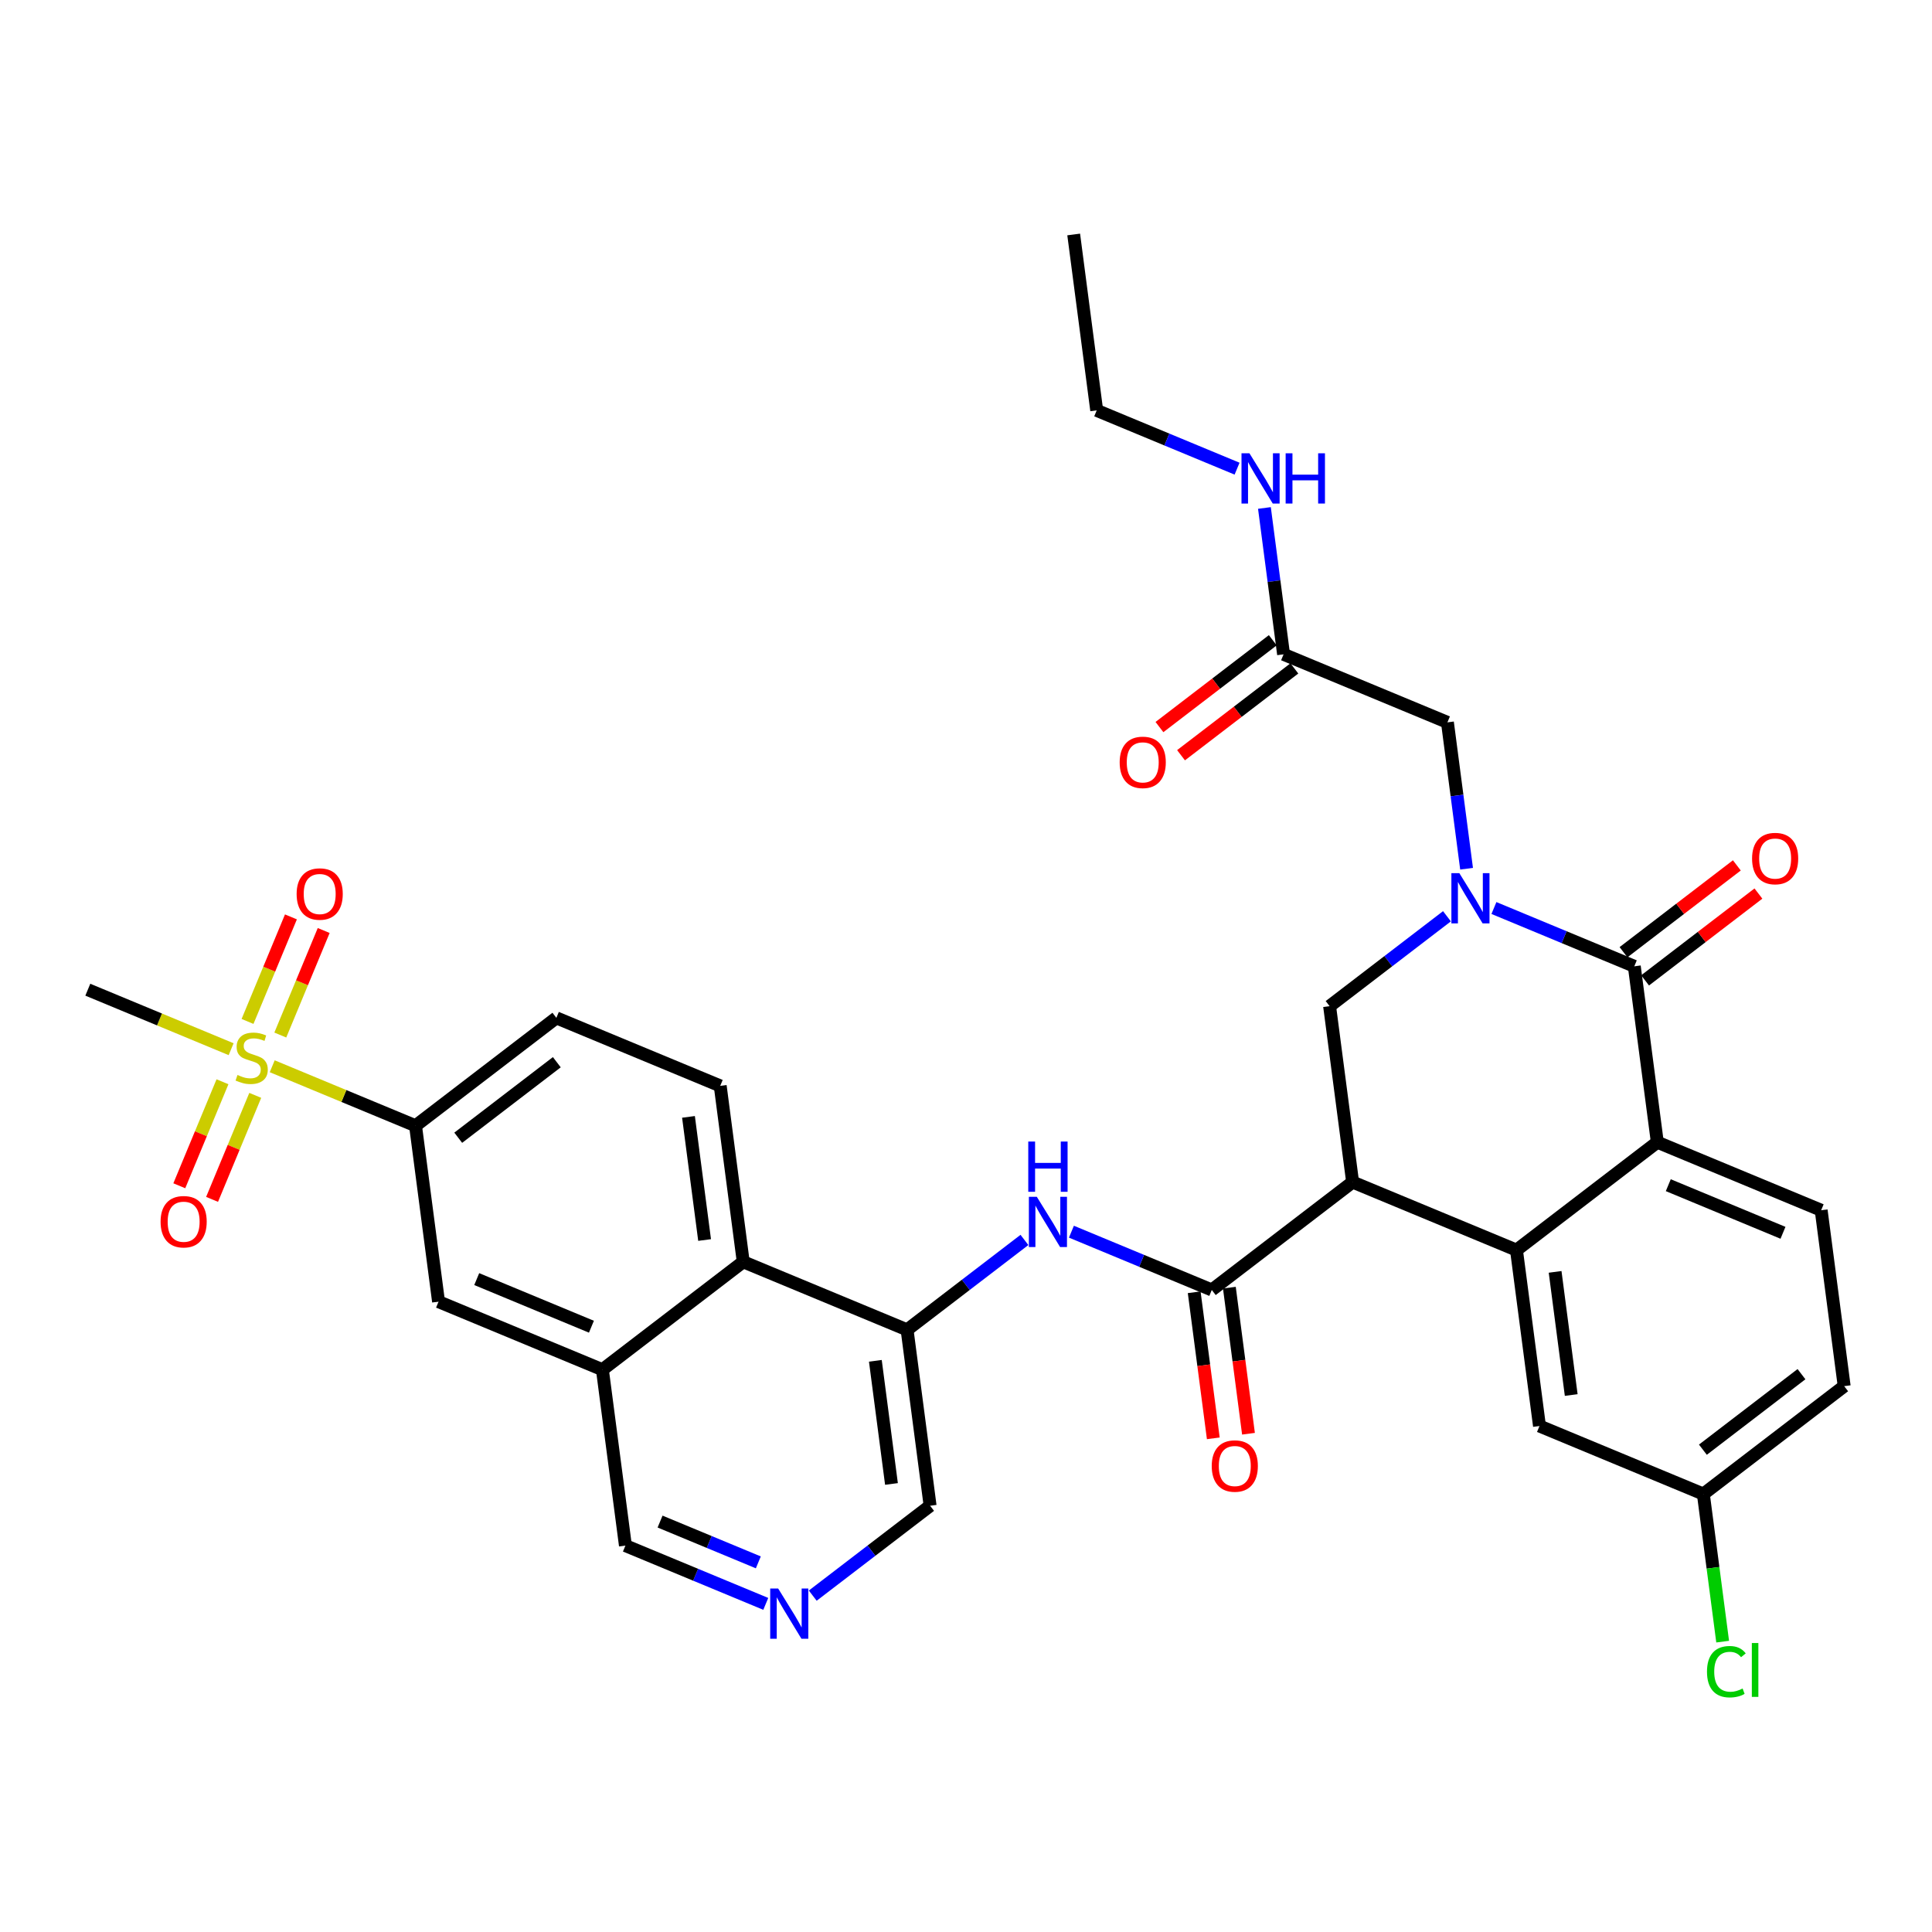 <?xml version='1.0' encoding='iso-8859-1'?>
<svg version='1.1' baseProfile='full'
              xmlns='http://www.w3.org/2000/svg'
                      xmlns:rdkit='http://www.rdkit.org/xml'
                      xmlns:xlink='http://www.w3.org/1999/xlink'
                  xml:space='preserve'
width='300px' height='300px' viewBox='0 0 300 300'>
<!-- END OF HEADER -->
<rect style='opacity:1.0;fill:#FFFFFF;stroke:none' width='300' height='300' x='0' y='0'> </rect>
<rect style='opacity:1.0;fill:#FFFFFF;stroke:none' width='300' height='300' x='0' y='0'> </rect>
<path class='bond-0 atom-0 atom-1' d='M 166.722,36.409 L 170.296,63.725' style='fill:none;fill-rule:evenodd;stroke:#000000;stroke-width:2.0px;stroke-linecap:butt;stroke-linejoin:miter;stroke-opacity:1' />
<path class='bond-1 atom-1 atom-2' d='M 170.296,63.725 L 181.194,68.25' style='fill:none;fill-rule:evenodd;stroke:#000000;stroke-width:2.0px;stroke-linecap:butt;stroke-linejoin:miter;stroke-opacity:1' />
<path class='bond-1 atom-1 atom-2' d='M 181.194,68.25 L 192.091,72.774' style='fill:none;fill-rule:evenodd;stroke:#0000FF;stroke-width:2.0px;stroke-linecap:butt;stroke-linejoin:miter;stroke-opacity:1' />
<path class='bond-2 atom-2 atom-3' d='M 196.339,78.878 L 197.826,90.241' style='fill:none;fill-rule:evenodd;stroke:#0000FF;stroke-width:2.0px;stroke-linecap:butt;stroke-linejoin:miter;stroke-opacity:1' />
<path class='bond-2 atom-2 atom-3' d='M 197.826,90.241 L 199.313,101.604' style='fill:none;fill-rule:evenodd;stroke:#000000;stroke-width:2.0px;stroke-linecap:butt;stroke-linejoin:miter;stroke-opacity:1' />
<path class='bond-3 atom-3 atom-4' d='M 197.637,99.417 L 188.838,106.158' style='fill:none;fill-rule:evenodd;stroke:#000000;stroke-width:2.0px;stroke-linecap:butt;stroke-linejoin:miter;stroke-opacity:1' />
<path class='bond-3 atom-3 atom-4' d='M 188.838,106.158 L 180.038,112.899' style='fill:none;fill-rule:evenodd;stroke:#FF0000;stroke-width:2.0px;stroke-linecap:butt;stroke-linejoin:miter;stroke-opacity:1' />
<path class='bond-3 atom-3 atom-4' d='M 200.988,103.791 L 192.188,110.532' style='fill:none;fill-rule:evenodd;stroke:#000000;stroke-width:2.0px;stroke-linecap:butt;stroke-linejoin:miter;stroke-opacity:1' />
<path class='bond-3 atom-3 atom-4' d='M 192.188,110.532 L 183.389,117.273' style='fill:none;fill-rule:evenodd;stroke:#FF0000;stroke-width:2.0px;stroke-linecap:butt;stroke-linejoin:miter;stroke-opacity:1' />
<path class='bond-4 atom-3 atom-5' d='M 199.313,101.604 L 224.756,112.167' style='fill:none;fill-rule:evenodd;stroke:#000000;stroke-width:2.0px;stroke-linecap:butt;stroke-linejoin:miter;stroke-opacity:1' />
<path class='bond-5 atom-5 atom-6' d='M 224.756,112.167 L 226.243,123.53' style='fill:none;fill-rule:evenodd;stroke:#000000;stroke-width:2.0px;stroke-linecap:butt;stroke-linejoin:miter;stroke-opacity:1' />
<path class='bond-5 atom-5 atom-6' d='M 226.243,123.53 L 227.729,134.893' style='fill:none;fill-rule:evenodd;stroke:#0000FF;stroke-width:2.0px;stroke-linecap:butt;stroke-linejoin:miter;stroke-opacity:1' />
<path class='bond-6 atom-6 atom-7' d='M 224.682,142.277 L 215.571,149.257' style='fill:none;fill-rule:evenodd;stroke:#0000FF;stroke-width:2.0px;stroke-linecap:butt;stroke-linejoin:miter;stroke-opacity:1' />
<path class='bond-6 atom-6 atom-7' d='M 215.571,149.257 L 206.46,156.236' style='fill:none;fill-rule:evenodd;stroke:#000000;stroke-width:2.0px;stroke-linecap:butt;stroke-linejoin:miter;stroke-opacity:1' />
<path class='bond-34 atom-33 atom-6' d='M 253.773,150.046 L 242.875,145.522' style='fill:none;fill-rule:evenodd;stroke:#000000;stroke-width:2.0px;stroke-linecap:butt;stroke-linejoin:miter;stroke-opacity:1' />
<path class='bond-34 atom-33 atom-6' d='M 242.875,145.522 L 231.977,140.997' style='fill:none;fill-rule:evenodd;stroke:#0000FF;stroke-width:2.0px;stroke-linecap:butt;stroke-linejoin:miter;stroke-opacity:1' />
<path class='bond-7 atom-7 atom-8' d='M 206.46,156.236 L 210.034,183.552' style='fill:none;fill-rule:evenodd;stroke:#000000;stroke-width:2.0px;stroke-linecap:butt;stroke-linejoin:miter;stroke-opacity:1' />
<path class='bond-8 atom-8 atom-9' d='M 210.034,183.552 L 188.165,200.305' style='fill:none;fill-rule:evenodd;stroke:#000000;stroke-width:2.0px;stroke-linecap:butt;stroke-linejoin:miter;stroke-opacity:1' />
<path class='bond-25 atom-8 atom-26' d='M 210.034,183.552 L 235.477,194.115' style='fill:none;fill-rule:evenodd;stroke:#000000;stroke-width:2.0px;stroke-linecap:butt;stroke-linejoin:miter;stroke-opacity:1' />
<path class='bond-9 atom-9 atom-10' d='M 185.433,200.662 L 186.917,212.003' style='fill:none;fill-rule:evenodd;stroke:#000000;stroke-width:2.0px;stroke-linecap:butt;stroke-linejoin:miter;stroke-opacity:1' />
<path class='bond-9 atom-9 atom-10' d='M 186.917,212.003 L 188.401,223.344' style='fill:none;fill-rule:evenodd;stroke:#FF0000;stroke-width:2.0px;stroke-linecap:butt;stroke-linejoin:miter;stroke-opacity:1' />
<path class='bond-9 atom-9 atom-10' d='M 190.896,199.947 L 192.38,211.289' style='fill:none;fill-rule:evenodd;stroke:#000000;stroke-width:2.0px;stroke-linecap:butt;stroke-linejoin:miter;stroke-opacity:1' />
<path class='bond-9 atom-9 atom-10' d='M 192.38,211.289 L 193.864,222.63' style='fill:none;fill-rule:evenodd;stroke:#FF0000;stroke-width:2.0px;stroke-linecap:butt;stroke-linejoin:miter;stroke-opacity:1' />
<path class='bond-10 atom-9 atom-11' d='M 188.165,200.305 L 177.267,195.78' style='fill:none;fill-rule:evenodd;stroke:#000000;stroke-width:2.0px;stroke-linecap:butt;stroke-linejoin:miter;stroke-opacity:1' />
<path class='bond-10 atom-9 atom-11' d='M 177.267,195.78 L 166.369,191.256' style='fill:none;fill-rule:evenodd;stroke:#0000FF;stroke-width:2.0px;stroke-linecap:butt;stroke-linejoin:miter;stroke-opacity:1' />
<path class='bond-11 atom-11 atom-12' d='M 159.074,192.536 L 149.963,199.515' style='fill:none;fill-rule:evenodd;stroke:#0000FF;stroke-width:2.0px;stroke-linecap:butt;stroke-linejoin:miter;stroke-opacity:1' />
<path class='bond-11 atom-11 atom-12' d='M 149.963,199.515 L 140.852,206.495' style='fill:none;fill-rule:evenodd;stroke:#000000;stroke-width:2.0px;stroke-linecap:butt;stroke-linejoin:miter;stroke-opacity:1' />
<path class='bond-12 atom-12 atom-13' d='M 140.852,206.495 L 144.426,233.811' style='fill:none;fill-rule:evenodd;stroke:#000000;stroke-width:2.0px;stroke-linecap:butt;stroke-linejoin:miter;stroke-opacity:1' />
<path class='bond-12 atom-12 atom-13' d='M 135.925,211.307 L 138.427,230.428' style='fill:none;fill-rule:evenodd;stroke:#000000;stroke-width:2.0px;stroke-linecap:butt;stroke-linejoin:miter;stroke-opacity:1' />
<path class='bond-35 atom-25 atom-12' d='M 115.409,195.932 L 140.852,206.495' style='fill:none;fill-rule:evenodd;stroke:#000000;stroke-width:2.0px;stroke-linecap:butt;stroke-linejoin:miter;stroke-opacity:1' />
<path class='bond-13 atom-13 atom-14' d='M 144.426,233.811 L 135.315,240.79' style='fill:none;fill-rule:evenodd;stroke:#000000;stroke-width:2.0px;stroke-linecap:butt;stroke-linejoin:miter;stroke-opacity:1' />
<path class='bond-13 atom-13 atom-14' d='M 135.315,240.79 L 126.204,247.77' style='fill:none;fill-rule:evenodd;stroke:#0000FF;stroke-width:2.0px;stroke-linecap:butt;stroke-linejoin:miter;stroke-opacity:1' />
<path class='bond-14 atom-14 atom-15' d='M 118.909,249.049 L 108.011,244.525' style='fill:none;fill-rule:evenodd;stroke:#0000FF;stroke-width:2.0px;stroke-linecap:butt;stroke-linejoin:miter;stroke-opacity:1' />
<path class='bond-14 atom-14 atom-15' d='M 108.011,244.525 L 97.114,240.001' style='fill:none;fill-rule:evenodd;stroke:#000000;stroke-width:2.0px;stroke-linecap:butt;stroke-linejoin:miter;stroke-opacity:1' />
<path class='bond-14 atom-14 atom-15' d='M 117.752,242.604 L 110.124,239.436' style='fill:none;fill-rule:evenodd;stroke:#0000FF;stroke-width:2.0px;stroke-linecap:butt;stroke-linejoin:miter;stroke-opacity:1' />
<path class='bond-14 atom-14 atom-15' d='M 110.124,239.436 L 102.495,236.269' style='fill:none;fill-rule:evenodd;stroke:#000000;stroke-width:2.0px;stroke-linecap:butt;stroke-linejoin:miter;stroke-opacity:1' />
<path class='bond-15 atom-15 atom-16' d='M 97.114,240.001 L 93.54,212.685' style='fill:none;fill-rule:evenodd;stroke:#000000;stroke-width:2.0px;stroke-linecap:butt;stroke-linejoin:miter;stroke-opacity:1' />
<path class='bond-16 atom-16 atom-17' d='M 93.54,212.685 L 68.097,202.122' style='fill:none;fill-rule:evenodd;stroke:#000000;stroke-width:2.0px;stroke-linecap:butt;stroke-linejoin:miter;stroke-opacity:1' />
<path class='bond-16 atom-16 atom-17' d='M 91.836,206.012 L 74.026,198.618' style='fill:none;fill-rule:evenodd;stroke:#000000;stroke-width:2.0px;stroke-linecap:butt;stroke-linejoin:miter;stroke-opacity:1' />
<path class='bond-37 atom-25 atom-16' d='M 115.409,195.932 L 93.54,212.685' style='fill:none;fill-rule:evenodd;stroke:#000000;stroke-width:2.0px;stroke-linecap:butt;stroke-linejoin:miter;stroke-opacity:1' />
<path class='bond-17 atom-17 atom-18' d='M 68.097,202.122 L 64.523,174.806' style='fill:none;fill-rule:evenodd;stroke:#000000;stroke-width:2.0px;stroke-linecap:butt;stroke-linejoin:miter;stroke-opacity:1' />
<path class='bond-18 atom-18 atom-19' d='M 64.523,174.806 L 53.396,170.187' style='fill:none;fill-rule:evenodd;stroke:#000000;stroke-width:2.0px;stroke-linecap:butt;stroke-linejoin:miter;stroke-opacity:1' />
<path class='bond-18 atom-18 atom-19' d='M 53.396,170.187 L 42.27,165.568' style='fill:none;fill-rule:evenodd;stroke:#CCCC00;stroke-width:2.0px;stroke-linecap:butt;stroke-linejoin:miter;stroke-opacity:1' />
<path class='bond-22 atom-18 atom-23' d='M 64.523,174.806 L 86.392,158.053' style='fill:none;fill-rule:evenodd;stroke:#000000;stroke-width:2.0px;stroke-linecap:butt;stroke-linejoin:miter;stroke-opacity:1' />
<path class='bond-22 atom-18 atom-23' d='M 71.154,176.667 L 86.462,164.94' style='fill:none;fill-rule:evenodd;stroke:#000000;stroke-width:2.0px;stroke-linecap:butt;stroke-linejoin:miter;stroke-opacity:1' />
<path class='bond-19 atom-19 atom-20' d='M 35.889,162.919 L 24.763,158.299' style='fill:none;fill-rule:evenodd;stroke:#CCCC00;stroke-width:2.0px;stroke-linecap:butt;stroke-linejoin:miter;stroke-opacity:1' />
<path class='bond-19 atom-19 atom-20' d='M 24.763,158.299 L 13.636,153.68' style='fill:none;fill-rule:evenodd;stroke:#000000;stroke-width:2.0px;stroke-linecap:butt;stroke-linejoin:miter;stroke-opacity:1' />
<path class='bond-20 atom-19 atom-21' d='M 34.547,167.975 L 31.195,176.05' style='fill:none;fill-rule:evenodd;stroke:#CCCC00;stroke-width:2.0px;stroke-linecap:butt;stroke-linejoin:miter;stroke-opacity:1' />
<path class='bond-20 atom-19 atom-21' d='M 31.195,176.05 L 27.842,184.126' style='fill:none;fill-rule:evenodd;stroke:#FF0000;stroke-width:2.0px;stroke-linecap:butt;stroke-linejoin:miter;stroke-opacity:1' />
<path class='bond-20 atom-19 atom-21' d='M 39.636,170.087 L 36.283,178.163' style='fill:none;fill-rule:evenodd;stroke:#CCCC00;stroke-width:2.0px;stroke-linecap:butt;stroke-linejoin:miter;stroke-opacity:1' />
<path class='bond-20 atom-19 atom-21' d='M 36.283,178.163 L 32.931,186.238' style='fill:none;fill-rule:evenodd;stroke:#FF0000;stroke-width:2.0px;stroke-linecap:butt;stroke-linejoin:miter;stroke-opacity:1' />
<path class='bond-21 atom-19 atom-22' d='M 43.525,160.721 L 46.894,152.604' style='fill:none;fill-rule:evenodd;stroke:#CCCC00;stroke-width:2.0px;stroke-linecap:butt;stroke-linejoin:miter;stroke-opacity:1' />
<path class='bond-21 atom-19 atom-22' d='M 46.894,152.604 L 50.264,144.487' style='fill:none;fill-rule:evenodd;stroke:#FF0000;stroke-width:2.0px;stroke-linecap:butt;stroke-linejoin:miter;stroke-opacity:1' />
<path class='bond-21 atom-19 atom-22' d='M 38.436,158.608 L 41.806,150.491' style='fill:none;fill-rule:evenodd;stroke:#CCCC00;stroke-width:2.0px;stroke-linecap:butt;stroke-linejoin:miter;stroke-opacity:1' />
<path class='bond-21 atom-19 atom-22' d='M 41.806,150.491 L 45.176,142.375' style='fill:none;fill-rule:evenodd;stroke:#FF0000;stroke-width:2.0px;stroke-linecap:butt;stroke-linejoin:miter;stroke-opacity:1' />
<path class='bond-23 atom-23 atom-24' d='M 86.392,158.053 L 111.835,168.616' style='fill:none;fill-rule:evenodd;stroke:#000000;stroke-width:2.0px;stroke-linecap:butt;stroke-linejoin:miter;stroke-opacity:1' />
<path class='bond-24 atom-24 atom-25' d='M 111.835,168.616 L 115.409,195.932' style='fill:none;fill-rule:evenodd;stroke:#000000;stroke-width:2.0px;stroke-linecap:butt;stroke-linejoin:miter;stroke-opacity:1' />
<path class='bond-24 atom-24 atom-25' d='M 106.908,173.428 L 109.41,192.549' style='fill:none;fill-rule:evenodd;stroke:#000000;stroke-width:2.0px;stroke-linecap:butt;stroke-linejoin:miter;stroke-opacity:1' />
<path class='bond-26 atom-26 atom-27' d='M 235.477,194.115 L 239.051,221.431' style='fill:none;fill-rule:evenodd;stroke:#000000;stroke-width:2.0px;stroke-linecap:butt;stroke-linejoin:miter;stroke-opacity:1' />
<path class='bond-26 atom-26 atom-27' d='M 241.477,197.497 L 243.978,216.619' style='fill:none;fill-rule:evenodd;stroke:#000000;stroke-width:2.0px;stroke-linecap:butt;stroke-linejoin:miter;stroke-opacity:1' />
<path class='bond-36 atom-32 atom-26' d='M 257.347,177.362 L 235.477,194.115' style='fill:none;fill-rule:evenodd;stroke:#000000;stroke-width:2.0px;stroke-linecap:butt;stroke-linejoin:miter;stroke-opacity:1' />
<path class='bond-27 atom-27 atom-28' d='M 239.051,221.431 L 264.494,231.994' style='fill:none;fill-rule:evenodd;stroke:#000000;stroke-width:2.0px;stroke-linecap:butt;stroke-linejoin:miter;stroke-opacity:1' />
<path class='bond-28 atom-28 atom-29' d='M 264.494,231.994 L 265.994,243.453' style='fill:none;fill-rule:evenodd;stroke:#000000;stroke-width:2.0px;stroke-linecap:butt;stroke-linejoin:miter;stroke-opacity:1' />
<path class='bond-28 atom-28 atom-29' d='M 265.994,243.453 L 267.493,254.913' style='fill:none;fill-rule:evenodd;stroke:#00CC00;stroke-width:2.0px;stroke-linecap:butt;stroke-linejoin:miter;stroke-opacity:1' />
<path class='bond-29 atom-28 atom-30' d='M 264.494,231.994 L 286.364,215.241' style='fill:none;fill-rule:evenodd;stroke:#000000;stroke-width:2.0px;stroke-linecap:butt;stroke-linejoin:miter;stroke-opacity:1' />
<path class='bond-29 atom-28 atom-30' d='M 264.424,225.107 L 279.733,213.38' style='fill:none;fill-rule:evenodd;stroke:#000000;stroke-width:2.0px;stroke-linecap:butt;stroke-linejoin:miter;stroke-opacity:1' />
<path class='bond-30 atom-30 atom-31' d='M 286.364,215.241 L 282.79,187.925' style='fill:none;fill-rule:evenodd;stroke:#000000;stroke-width:2.0px;stroke-linecap:butt;stroke-linejoin:miter;stroke-opacity:1' />
<path class='bond-31 atom-31 atom-32' d='M 282.79,187.925 L 257.347,177.362' style='fill:none;fill-rule:evenodd;stroke:#000000;stroke-width:2.0px;stroke-linecap:butt;stroke-linejoin:miter;stroke-opacity:1' />
<path class='bond-31 atom-31 atom-32' d='M 276.861,191.429 L 259.051,184.035' style='fill:none;fill-rule:evenodd;stroke:#000000;stroke-width:2.0px;stroke-linecap:butt;stroke-linejoin:miter;stroke-opacity:1' />
<path class='bond-32 atom-32 atom-33' d='M 257.347,177.362 L 253.773,150.046' style='fill:none;fill-rule:evenodd;stroke:#000000;stroke-width:2.0px;stroke-linecap:butt;stroke-linejoin:miter;stroke-opacity:1' />
<path class='bond-33 atom-33 atom-34' d='M 255.448,152.233 L 264.248,145.492' style='fill:none;fill-rule:evenodd;stroke:#000000;stroke-width:2.0px;stroke-linecap:butt;stroke-linejoin:miter;stroke-opacity:1' />
<path class='bond-33 atom-33 atom-34' d='M 264.248,145.492 L 273.047,138.751' style='fill:none;fill-rule:evenodd;stroke:#FF0000;stroke-width:2.0px;stroke-linecap:butt;stroke-linejoin:miter;stroke-opacity:1' />
<path class='bond-33 atom-33 atom-34' d='M 252.098,147.859 L 260.897,141.118' style='fill:none;fill-rule:evenodd;stroke:#000000;stroke-width:2.0px;stroke-linecap:butt;stroke-linejoin:miter;stroke-opacity:1' />
<path class='bond-33 atom-33 atom-34' d='M 260.897,141.118 L 269.697,134.377' style='fill:none;fill-rule:evenodd;stroke:#FF0000;stroke-width:2.0px;stroke-linecap:butt;stroke-linejoin:miter;stroke-opacity:1' />
<path  class='atom-2' d='M 194.014 70.387
L 196.571 74.52
Q 196.824 74.927, 197.232 75.666
Q 197.64 76.404, 197.662 76.448
L 197.662 70.387
L 198.698 70.387
L 198.698 78.189
L 197.629 78.189
L 194.885 73.671
Q 194.565 73.142, 194.224 72.536
Q 193.893 71.93, 193.794 71.743
L 193.794 78.189
L 192.78 78.189
L 192.78 70.387
L 194.014 70.387
' fill='#0000FF'/>
<path  class='atom-2' d='M 199.634 70.387
L 200.692 70.387
L 200.692 73.704
L 204.681 73.704
L 204.681 70.387
L 205.739 70.387
L 205.739 78.189
L 204.681 78.189
L 204.681 74.586
L 200.692 74.586
L 200.692 78.189
L 199.634 78.189
L 199.634 70.387
' fill='#0000FF'/>
<path  class='atom-4' d='M 173.862 118.379
Q 173.862 116.506, 174.788 115.459
Q 175.713 114.412, 177.443 114.412
Q 179.173 114.412, 180.099 115.459
Q 181.025 116.506, 181.025 118.379
Q 181.025 120.275, 180.088 121.354
Q 179.151 122.423, 177.443 122.423
Q 175.724 122.423, 174.788 121.354
Q 173.862 120.286, 173.862 118.379
M 177.443 121.542
Q 178.633 121.542, 179.273 120.748
Q 179.923 119.944, 179.923 118.379
Q 179.923 116.847, 179.273 116.076
Q 178.633 115.294, 177.443 115.294
Q 176.253 115.294, 175.603 116.065
Q 174.964 116.836, 174.964 118.379
Q 174.964 119.955, 175.603 120.748
Q 176.253 121.542, 177.443 121.542
' fill='#FF0000'/>
<path  class='atom-6' d='M 226.605 135.582
L 229.162 139.714
Q 229.415 140.122, 229.823 140.86
Q 230.231 141.599, 230.253 141.643
L 230.253 135.582
L 231.288 135.582
L 231.288 143.384
L 230.219 143.384
L 227.476 138.866
Q 227.156 138.337, 226.814 137.731
Q 226.484 137.125, 226.385 136.937
L 226.385 143.384
L 225.371 143.384
L 225.371 135.582
L 226.605 135.582
' fill='#0000FF'/>
<path  class='atom-10' d='M 188.157 227.643
Q 188.157 225.769, 189.083 224.723
Q 190.009 223.676, 191.739 223.676
Q 193.469 223.676, 194.394 224.723
Q 195.32 225.769, 195.32 227.643
Q 195.32 229.538, 194.383 230.618
Q 193.447 231.687, 191.739 231.687
Q 190.02 231.687, 189.083 230.618
Q 188.157 229.549, 188.157 227.643
M 191.739 230.805
Q 192.929 230.805, 193.568 230.012
Q 194.218 229.208, 194.218 227.643
Q 194.218 226.111, 193.568 225.34
Q 192.929 224.557, 191.739 224.557
Q 190.548 224.557, 189.898 225.329
Q 189.259 226.1, 189.259 227.643
Q 189.259 229.219, 189.898 230.012
Q 190.548 230.805, 191.739 230.805
' fill='#FF0000'/>
<path  class='atom-11' d='M 160.997 185.841
L 163.554 189.973
Q 163.807 190.381, 164.215 191.119
Q 164.622 191.858, 164.644 191.902
L 164.644 185.841
L 165.68 185.841
L 165.68 193.643
L 164.611 193.643
L 161.868 189.125
Q 161.548 188.596, 161.206 187.99
Q 160.876 187.384, 160.777 187.196
L 160.777 193.643
L 159.763 193.643
L 159.763 185.841
L 160.997 185.841
' fill='#0000FF'/>
<path  class='atom-11' d='M 159.669 177.259
L 160.727 177.259
L 160.727 180.576
L 164.716 180.576
L 164.716 177.259
L 165.774 177.259
L 165.774 185.061
L 164.716 185.061
L 164.716 181.457
L 160.727 181.457
L 160.727 185.061
L 159.669 185.061
L 159.669 177.259
' fill='#0000FF'/>
<path  class='atom-14' d='M 120.832 246.663
L 123.389 250.795
Q 123.642 251.203, 124.05 251.941
Q 124.458 252.679, 124.48 252.724
L 124.48 246.663
L 125.515 246.663
L 125.515 254.465
L 124.447 254.465
L 121.703 249.947
Q 121.383 249.418, 121.042 248.812
Q 120.711 248.206, 120.612 248.018
L 120.612 254.465
L 119.598 254.465
L 119.598 246.663
L 120.832 246.663
' fill='#0000FF'/>
<path  class='atom-19' d='M 36.876 166.921
Q 36.964 166.954, 37.327 167.108
Q 37.691 167.262, 38.088 167.362
Q 38.495 167.45, 38.892 167.45
Q 39.63 167.45, 40.06 167.097
Q 40.49 166.734, 40.49 166.105
Q 40.49 165.676, 40.27 165.411
Q 40.06 165.147, 39.73 165.003
Q 39.399 164.86, 38.848 164.695
Q 38.154 164.486, 37.735 164.287
Q 37.327 164.089, 37.03 163.67
Q 36.743 163.251, 36.743 162.546
Q 36.743 161.565, 37.405 160.959
Q 38.077 160.353, 39.399 160.353
Q 40.303 160.353, 41.328 160.783
L 41.074 161.631
Q 40.137 161.246, 39.432 161.246
Q 38.672 161.246, 38.253 161.565
Q 37.834 161.874, 37.845 162.414
Q 37.845 162.833, 38.055 163.086
Q 38.275 163.34, 38.584 163.483
Q 38.903 163.626, 39.432 163.791
Q 40.137 164.012, 40.556 164.232
Q 40.975 164.452, 41.272 164.904
Q 41.581 165.345, 41.581 166.105
Q 41.581 167.185, 40.854 167.769
Q 40.137 168.342, 38.936 168.342
Q 38.242 168.342, 37.713 168.188
Q 37.195 168.045, 36.578 167.791
L 36.876 166.921
' fill='#CCCC00'/>
<path  class='atom-21' d='M 24.935 189.708
Q 24.935 187.835, 25.861 186.788
Q 26.787 185.741, 28.517 185.741
Q 30.247 185.741, 31.172 186.788
Q 32.098 187.835, 32.098 189.708
Q 32.098 191.604, 31.161 192.684
Q 30.225 193.752, 28.517 193.752
Q 26.798 193.752, 25.861 192.684
Q 24.935 191.615, 24.935 189.708
M 28.517 192.871
Q 29.707 192.871, 30.346 192.078
Q 30.996 191.273, 30.996 189.708
Q 30.996 188.177, 30.346 187.405
Q 29.707 186.623, 28.517 186.623
Q 27.326 186.623, 26.676 187.394
Q 26.037 188.166, 26.037 189.708
Q 26.037 191.284, 26.676 192.078
Q 27.326 192.871, 28.517 192.871
' fill='#FF0000'/>
<path  class='atom-22' d='M 46.061 138.822
Q 46.061 136.949, 46.987 135.902
Q 47.912 134.855, 49.642 134.855
Q 51.373 134.855, 52.298 135.902
Q 53.224 136.949, 53.224 138.822
Q 53.224 140.717, 52.287 141.797
Q 51.35 142.866, 49.642 142.866
Q 47.923 142.866, 46.987 141.797
Q 46.061 140.728, 46.061 138.822
M 49.642 141.985
Q 50.833 141.985, 51.472 141.191
Q 52.122 140.387, 52.122 138.822
Q 52.122 137.29, 51.472 136.519
Q 50.833 135.737, 49.642 135.737
Q 48.452 135.737, 47.802 136.508
Q 47.163 137.279, 47.163 138.822
Q 47.163 140.398, 47.802 141.191
Q 48.452 141.985, 49.642 141.985
' fill='#FF0000'/>
<path  class='atom-29' d='M 265.06 259.58
Q 265.06 257.64, 265.963 256.626
Q 266.878 255.601, 268.608 255.601
Q 270.217 255.601, 271.076 256.736
L 270.349 257.332
Q 269.721 256.505, 268.608 256.505
Q 267.429 256.505, 266.801 257.298
Q 266.184 258.081, 266.184 259.58
Q 266.184 261.122, 266.823 261.916
Q 267.473 262.709, 268.729 262.709
Q 269.589 262.709, 270.592 262.191
L 270.9 263.018
Q 270.492 263.282, 269.875 263.436
Q 269.258 263.591, 268.575 263.591
Q 266.878 263.591, 265.963 262.555
Q 265.06 261.519, 265.06 259.58
' fill='#00CC00'/>
<path  class='atom-29' d='M 272.024 255.128
L 273.038 255.128
L 273.038 263.491
L 272.024 263.491
L 272.024 255.128
' fill='#00CC00'/>
<path  class='atom-34' d='M 272.061 133.315
Q 272.061 131.442, 272.986 130.395
Q 273.912 129.348, 275.642 129.348
Q 277.372 129.348, 278.298 130.395
Q 279.224 131.442, 279.224 133.315
Q 279.224 135.21, 278.287 136.29
Q 277.35 137.359, 275.642 137.359
Q 273.923 137.359, 272.986 136.29
Q 272.061 135.221, 272.061 133.315
M 275.642 136.478
Q 276.832 136.478, 277.471 135.684
Q 278.122 134.88, 278.122 133.315
Q 278.122 131.783, 277.471 131.012
Q 276.832 130.23, 275.642 130.23
Q 274.452 130.23, 273.802 131.001
Q 273.163 131.772, 273.163 133.315
Q 273.163 134.891, 273.802 135.684
Q 274.452 136.478, 275.642 136.478
' fill='#FF0000'/>
</svg>
